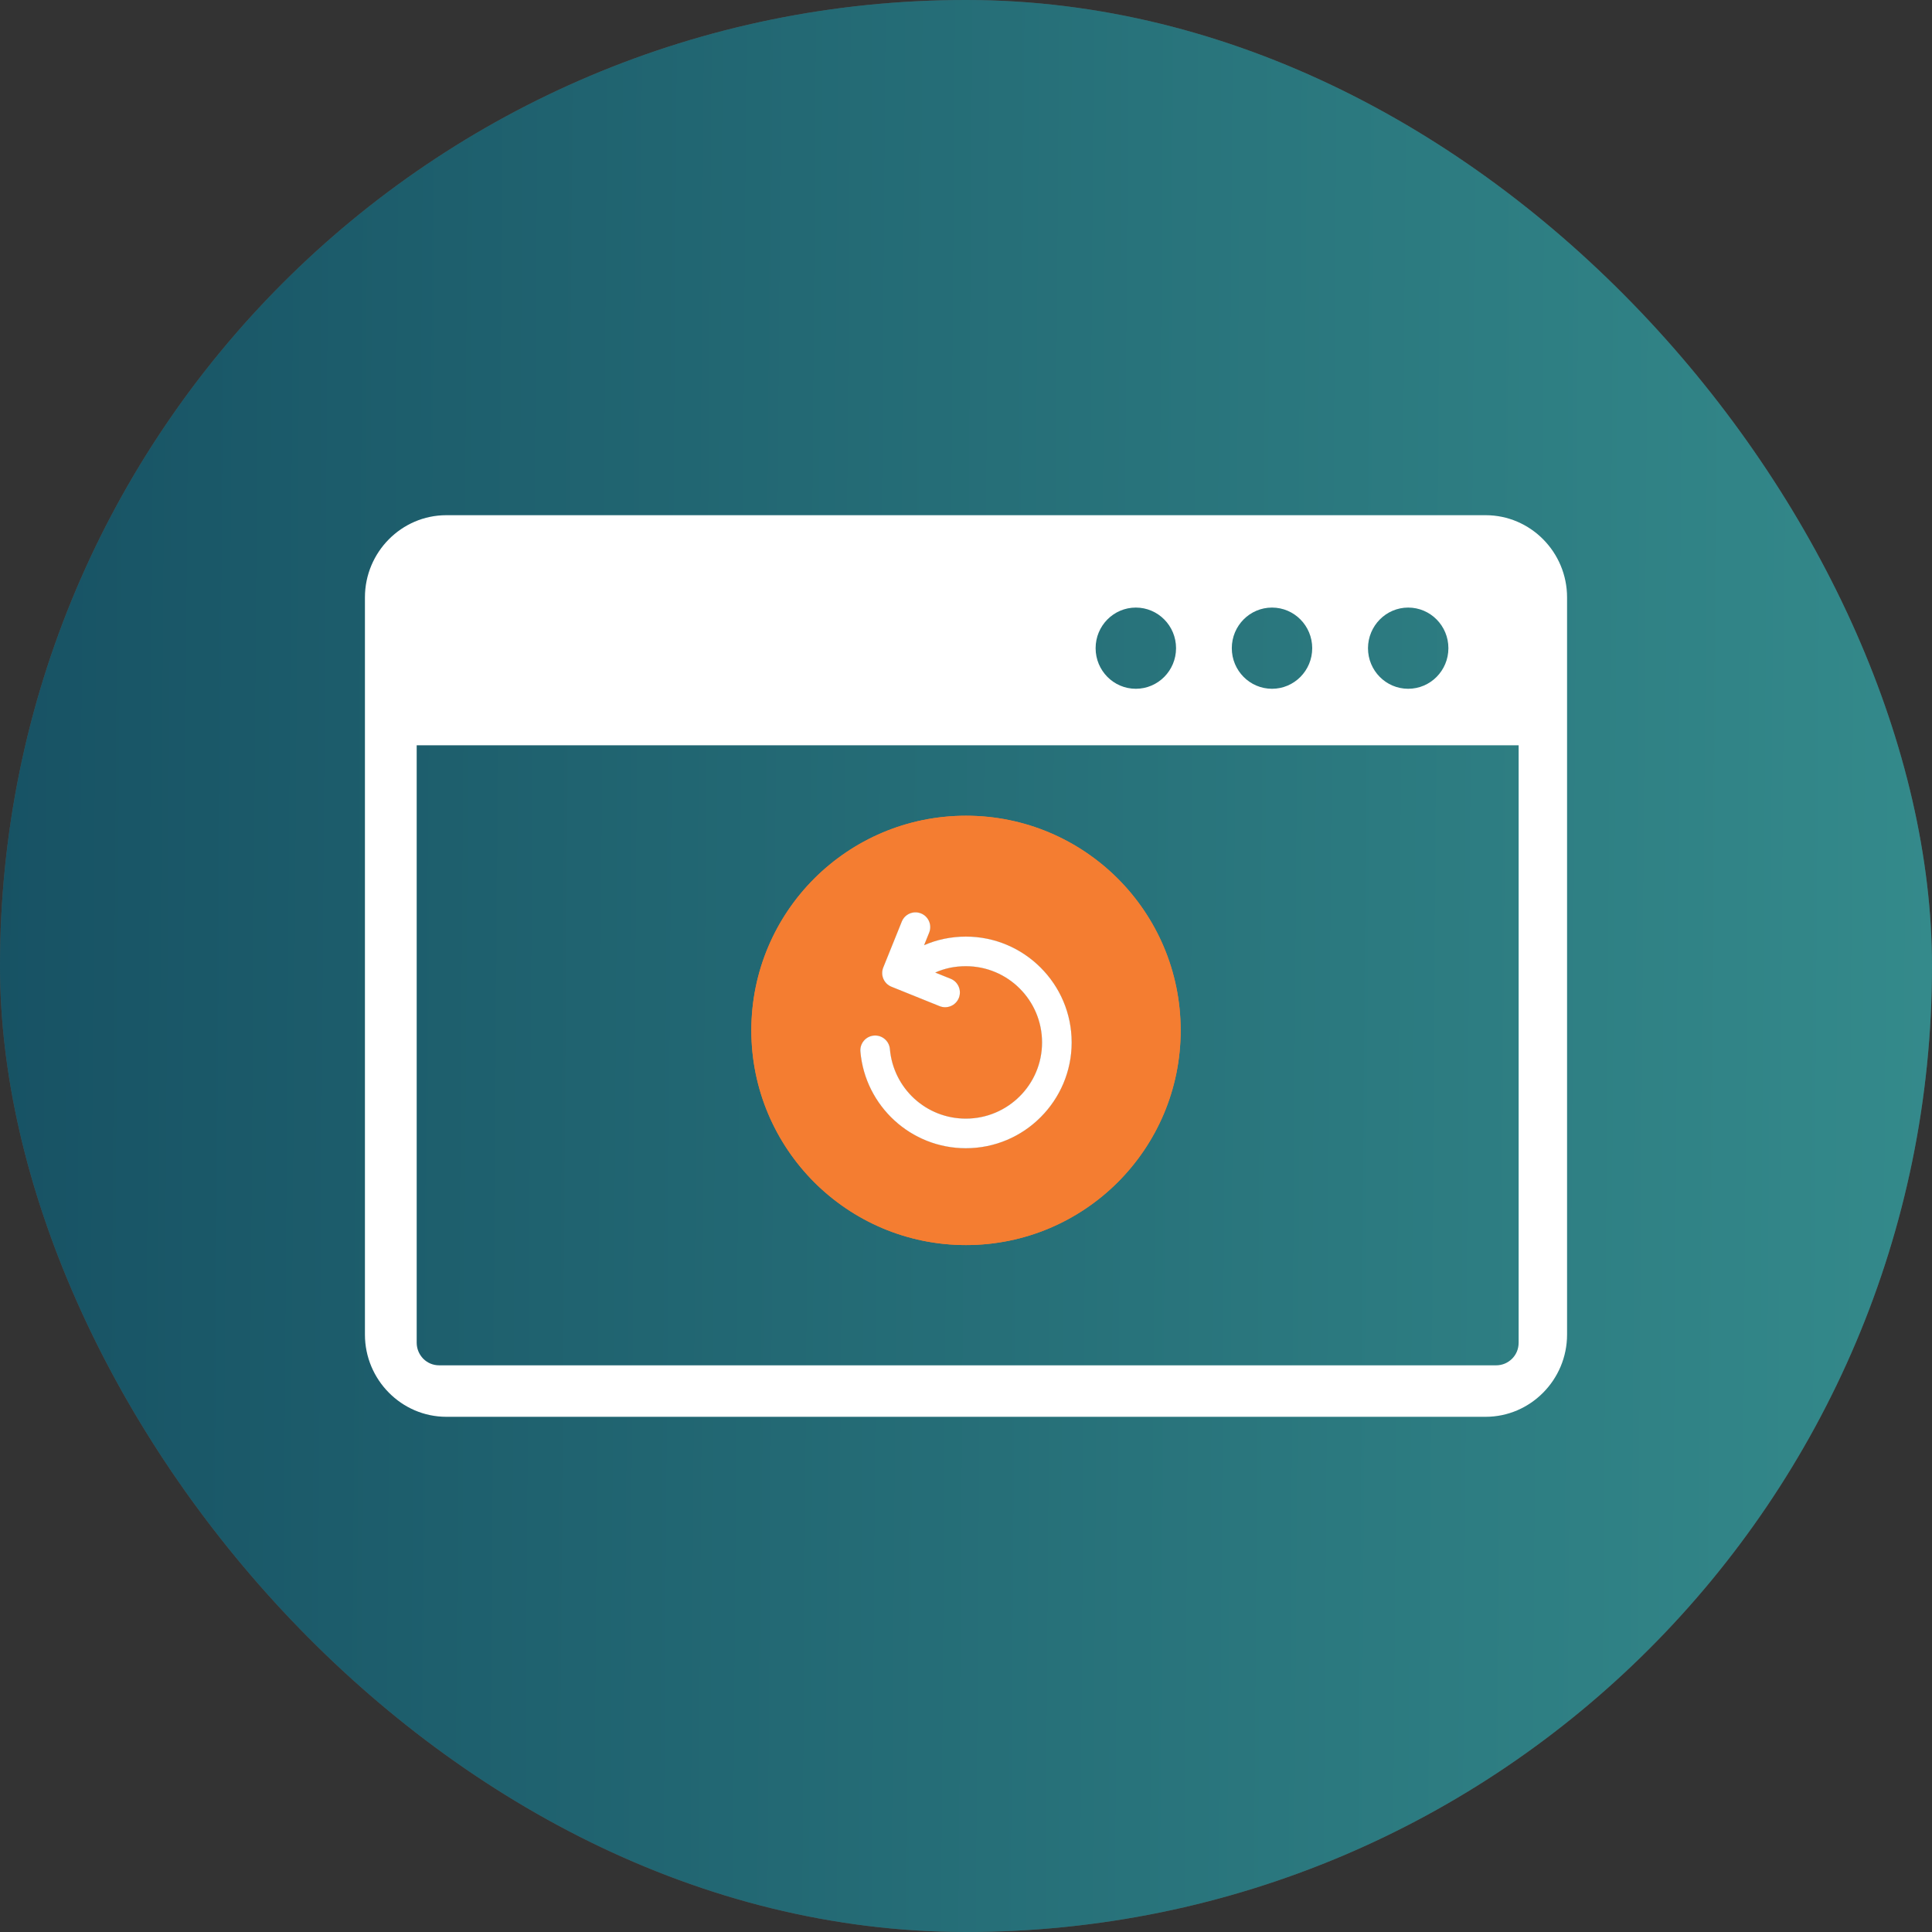 <?xml version="1.0" encoding="utf-8"?>
<svg xmlns="http://www.w3.org/2000/svg" fill="none" height="90" viewBox="0 0 90 90" width="90">
<rect x="0" y="0" width="90" height="90" fill="#333333" stroke="none"/>
<rect fill="#4F4F4F" height="90" rx="45" width="90"/>
<rect fill="url(#paint0_linear_19270_120070)" height="90" rx="45" width="90"/>
<path clip-rule="evenodd" d="M20.792 24H69.208C71.296 24 73 25.721 73 27.829V62.171C73 64.274 71.296 66 69.208 66H20.792C18.704 66 17 64.274 17 62.171V27.829C17 25.721 18.704 24 20.792 24ZM70.762 34.719H19.411V62.544C19.411 62.838 19.525 63.096 19.716 63.294C19.908 63.487 20.167 63.602 20.459 63.602H69.696C69.988 63.602 70.243 63.487 70.439 63.294C70.635 63.096 70.744 62.838 70.744 62.544V34.719H70.762ZM65.599 28.303C66.633 28.303 67.472 29.15 67.472 30.195C67.472 31.239 66.633 32.086 65.599 32.086C64.564 32.086 63.726 31.239 63.726 30.195C63.73 29.15 64.569 28.303 65.599 28.303ZM52.911 28.303C53.946 28.303 54.785 29.15 54.785 30.195C54.785 31.239 53.946 32.086 52.911 32.086C51.877 32.086 51.038 31.239 51.038 30.195C51.038 29.15 51.877 28.303 52.911 28.303ZM59.255 28.303C60.29 28.303 61.128 29.15 61.128 30.195C61.128 31.239 60.29 32.086 59.255 32.086C58.221 32.086 57.382 31.239 57.382 30.195C57.382 29.15 58.221 28.303 59.255 28.303Z" fill="white" fill-rule="evenodd"/>
<path clip-rule="evenodd" d="M37.929 40.929C39.739 39.12 42.239 38 45 38C47.761 38 50.261 39.12 52.071 40.929C53.88 42.739 55 45.239 55 48C55 50.761 53.88 53.261 52.071 55.071C50.261 56.88 47.761 58 45 58C42.239 58 39.739 56.88 37.929 55.071C36.12 53.259 35 50.758 35 48C35 45.239 36.12 42.739 37.929 40.929ZM43.048 44.031C43.341 43.903 43.646 43.805 43.959 43.738L43.985 43.733C44.315 43.666 44.653 43.63 44.993 43.63C46.352 43.63 47.583 44.182 48.475 45.074C49.37 45.966 49.922 47.199 49.922 48.56C49.922 49.918 49.369 51.151 48.476 52.044C47.586 52.937 46.353 53.489 44.993 53.489C43.712 53.489 42.543 52.998 41.665 52.193C40.779 51.381 40.19 50.25 40.081 48.987C40.048 48.608 40.329 48.273 40.709 48.241C41.087 48.208 41.422 48.489 41.455 48.868C41.534 49.782 41.957 50.597 42.592 51.179C43.222 51.757 44.065 52.11 44.993 52.11C45.972 52.11 46.86 51.712 47.503 51.07C48.146 50.43 48.543 49.542 48.543 48.56C48.543 47.579 48.145 46.691 47.503 46.049C46.862 45.407 45.973 45.009 44.993 45.009C44.738 45.009 44.494 45.034 44.265 45.08L44.244 45.085C44.005 45.136 43.777 45.21 43.566 45.305L44.284 45.594C44.636 45.735 44.807 46.136 44.666 46.489C44.525 46.841 44.124 47.012 43.772 46.871L41.528 45.966C41.175 45.825 41.004 45.423 41.145 45.071L42.008 42.932C42.149 42.58 42.55 42.409 42.903 42.55C43.255 42.691 43.426 43.092 43.285 43.444L43.048 44.031Z" fill="#F47D31" fill-rule="evenodd"/>
<path clip-rule="evenodd" d="M37.929 40.929C39.739 39.12 42.239 38 45 38C47.761 38 50.261 39.12 52.071 40.929C53.88 42.739 55 45.239 55 48C55 50.761 53.88 53.261 52.071 55.071C50.261 56.88 47.761 58 45 58C42.239 58 39.739 56.88 37.929 55.071C36.12 53.259 35 50.758 35 48C35 45.239 36.12 42.739 37.929 40.929ZM43.959 43.738C43.646 43.805 43.341 43.903 43.048 44.031L43.285 43.444C43.426 43.092 43.255 42.691 42.903 42.55C42.55 42.409 42.149 42.58 42.008 42.932L41.145 45.071C41.004 45.423 41.175 45.825 41.528 45.966L43.772 46.871C44.124 47.012 44.525 46.841 44.666 46.489C44.807 46.136 44.636 45.735 44.284 45.594L43.566 45.305C43.777 45.21 44.005 45.136 44.244 45.085L44.265 45.08C44.494 45.034 44.738 45.009 44.993 45.009C45.973 45.009 46.862 45.407 47.503 46.049C48.145 46.691 48.543 47.579 48.543 48.56C48.543 49.542 48.146 50.43 47.503 51.07C46.86 51.712 45.972 52.11 44.993 52.11C44.065 52.11 43.222 51.757 42.592 51.179C41.957 50.597 41.534 49.782 41.455 48.868C41.422 48.489 41.087 48.208 40.709 48.241C40.329 48.273 40.048 48.608 40.081 48.987C40.19 50.25 40.779 51.381 41.665 52.193C42.543 52.998 43.712 53.489 44.993 53.489C46.353 53.489 47.586 52.937 48.476 52.044C49.369 51.151 49.922 49.918 49.922 48.56C49.922 47.199 49.37 45.966 48.475 45.074C47.583 44.182 46.352 43.63 44.993 43.63C44.653 43.63 44.315 43.666 43.985 43.733L43.959 43.738Z" fill="#F47D31" fill-rule="evenodd"/>
<path d="M43.048 44.031C43.341 43.903 43.646 43.805 43.959 43.738L43.985 43.733C44.315 43.666 44.653 43.63 44.993 43.63C46.352 43.63 47.583 44.182 48.475 45.074C49.37 45.966 49.922 47.199 49.922 48.56C49.922 49.918 49.369 51.151 48.476 52.044C47.586 52.937 46.353 53.489 44.993 53.489C43.712 53.489 42.543 52.998 41.665 52.193C40.779 51.381 40.19 50.25 40.081 48.987C40.048 48.608 40.329 48.273 40.709 48.241C41.087 48.208 41.422 48.489 41.455 48.868C41.534 49.782 41.957 50.597 42.592 51.179C43.222 51.757 44.065 52.11 44.993 52.11C45.972 52.11 46.86 51.712 47.503 51.07C48.146 50.43 48.543 49.542 48.543 48.56C48.543 47.579 48.145 46.691 47.503 46.049C46.862 45.407 45.973 45.009 44.993 45.009C44.738 45.009 44.494 45.034 44.265 45.08L44.244 45.085C44.005 45.136 43.777 45.21 43.566 45.305L44.284 45.594C44.636 45.735 44.807 46.136 44.666 46.489C44.525 46.841 44.124 47.012 43.772 46.871L41.528 45.966C41.175 45.825 41.004 45.423 41.145 45.071L42.008 42.932C42.149 42.58 42.55 42.409 42.903 42.55C43.255 42.691 43.426 43.092 43.285 43.444L43.048 44.031Z" fill="white"/>
<defs>
<linearGradient gradientUnits="userSpaceOnUse" id="paint0_linear_19270_120070" x1="90" x2="-0.597" y1="82.5" y2="81.839">
<stop stop-color="#348A8B"/>
<stop offset="1" stop-color="#175264"/>
</linearGradient>
</defs>
</svg>